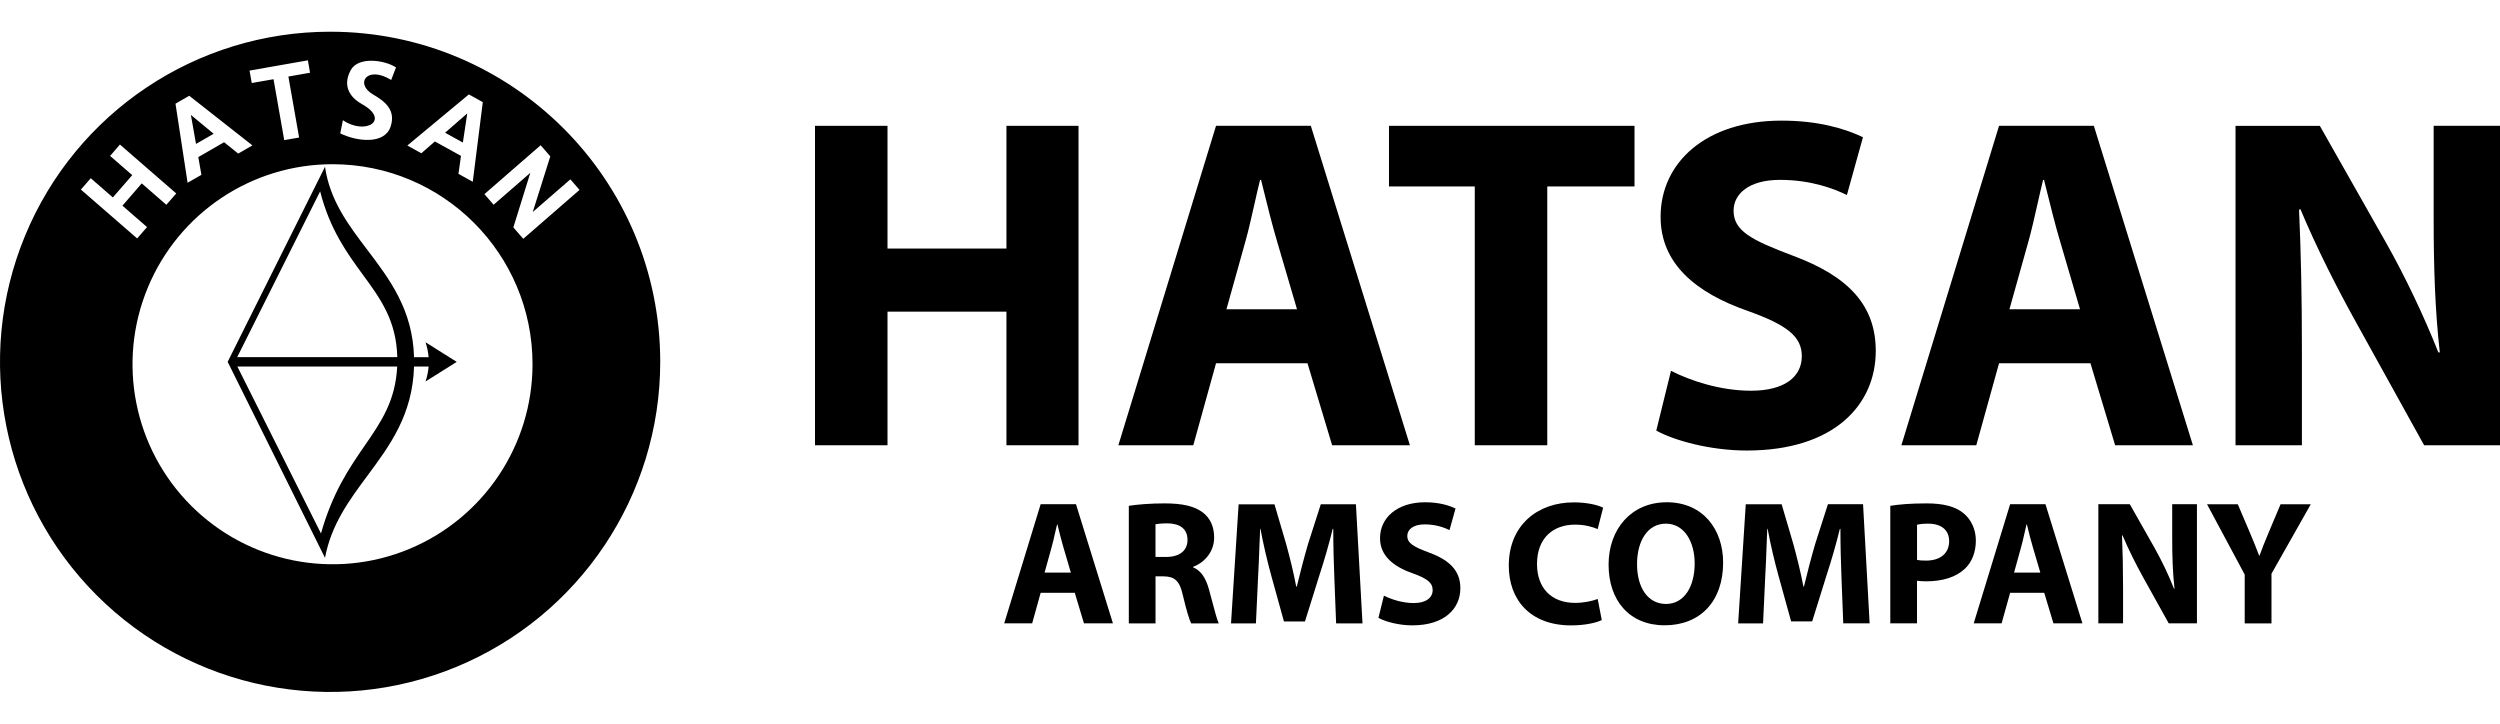 <svg width="76" height="22" viewBox="0 0 76 22" fill="none" xmlns="http://www.w3.org/2000/svg">
<path fill-rule="evenodd" clip-rule="evenodd" d="M9.88 16.959L6.921 11L9.88 5.071C10.028 6.094 10.59 6.836 11.165 7.593C11.847 8.493 12.546 9.415 12.587 10.858H13.03C13.017 10.706 12.986 10.555 12.937 10.405L13.884 11.001L12.937 11.596C12.986 11.446 13.018 11.294 13.03 11.143H12.587C12.543 12.609 11.853 13.54 11.172 14.458C10.618 15.205 10.069 15.945 9.88 16.959ZM12.075 11.143H7.216L9.758 16.218C10.107 14.971 10.627 14.215 11.087 13.548C11.591 12.817 12.021 12.192 12.075 11.143ZM7.211 10.857H12.078C12.048 9.741 11.569 9.086 11.031 8.351C10.553 7.697 10.028 6.979 9.732 5.817L7.211 10.857Z" fill="black"/>
<path d="M5.803 3.494L6.494 4.066V4.067L5.959 4.375L5.803 3.494Z" fill="black"/>
<path d="M14.205 3.447L14.071 4.334L13.53 4.035L14.205 3.447Z" fill="black"/>
<path fill-rule="evenodd" clip-rule="evenodd" d="M10.037 0.964C5.977 0.964 2.317 3.41 0.765 7.159C-0.79 10.909 0.07 15.226 2.939 18.096C5.811 20.966 10.126 21.825 13.877 20.272C17.627 18.718 20.071 15.058 20.071 11C20.071 5.457 15.578 0.964 10.037 0.964ZM12.436 16.691C10.165 17.632 7.549 17.111 5.809 15.372C4.071 13.633 3.55 11.019 4.492 8.746C5.433 6.474 7.65 4.992 10.108 4.992C13.467 4.992 16.189 7.715 16.189 11.071C16.189 13.531 14.707 15.749 12.435 16.691H12.436ZM4.17 7.249L2.459 5.763L2.759 5.418L3.431 6.002L4.02 5.324L3.347 4.74L3.646 4.394L5.358 5.881L5.057 6.226L4.309 5.575L3.722 6.253L4.47 6.903L4.17 7.248V7.249ZM10.344 4.053L10.424 3.654C11.109 4.123 11.881 3.654 11.001 3.164C10.74 3.021 10.364 2.686 10.662 2.132C10.889 1.711 11.687 1.82 12.039 2.05L11.892 2.431C11.165 1.979 10.768 2.54 11.344 2.874C11.7 3.08 12.041 3.343 11.875 3.848C11.691 4.401 10.855 4.305 10.344 4.055V4.053ZM7.672 4.421L7.241 4.669L6.812 4.323L6.028 4.776L6.123 5.315L5.703 5.556L5.335 3.152L5.753 2.911L7.673 4.42L7.672 4.421ZM8.641 4.261L8.315 2.408L7.653 2.524L7.586 2.146L9.36 1.834L9.425 2.211L8.767 2.327L9.093 4.181L8.641 4.26V4.261ZM14.372 5.526L13.937 5.285L14.014 4.739L13.22 4.3L12.809 4.659L12.383 4.424L14.254 2.87L14.677 3.105L14.372 5.526ZM14.726 5.902L16.436 4.415L16.729 4.753L16.196 6.445L17.339 5.452L17.618 5.773L15.907 7.26L15.606 6.913L16.122 5.254L15.006 6.224L14.727 5.902H14.726Z" fill="black"/>
<path d="M24.776 3.825V13.536H26.98V9.474H30.596V13.536H32.787V3.825H30.596V7.556H26.98V3.825H24.776Z" fill="black"/>
<path fill-rule="evenodd" clip-rule="evenodd" d="M39.748 11.044L40.497 13.536H42.861L39.849 3.825H36.967L33.998 13.536H36.276L36.967 11.044H39.748ZM37.284 9.402L37.86 7.341C37.956 7.002 38.046 6.598 38.135 6.205C38.193 5.948 38.249 5.695 38.306 5.468H38.336C38.357 5.555 38.38 5.646 38.403 5.74C38.531 6.259 38.678 6.851 38.824 7.341L39.429 9.402H37.284Z" fill="black"/>
<path d="M44.833 13.536H47.037V5.668H49.689V3.825H42.225V5.668H44.833V13.536Z" fill="black"/>
<path d="M50.351 13.09C50.9 13.393 51.994 13.696 53.104 13.696C55.768 13.696 57.023 12.297 57.023 10.67C57.023 9.3 56.217 8.407 54.501 7.772C53.247 7.298 52.701 7.023 52.701 6.404C52.701 5.899 53.162 5.468 54.113 5.468C55.065 5.468 55.756 5.74 56.146 5.928L56.634 4.171C56.059 3.898 55.252 3.667 54.157 3.667C51.866 3.667 50.482 4.934 50.482 6.592C50.482 8.003 51.533 8.897 53.148 9.458C54.313 9.877 54.775 10.223 54.775 10.827C54.775 11.463 54.241 11.878 53.233 11.878C52.297 11.878 51.39 11.575 50.798 11.273L50.351 13.09Z" fill="black"/>
<path fill-rule="evenodd" clip-rule="evenodd" d="M63.55 11.044L64.3 13.536H66.664L63.653 3.825H60.771L57.802 13.536H60.079L60.771 11.044H63.55ZM61.087 9.402L61.664 7.341C61.76 7.002 61.85 6.598 61.939 6.205C61.997 5.948 62.054 5.695 62.11 5.468H62.138L62.196 5.7C62.327 6.229 62.478 6.839 62.628 7.341L63.233 9.402H61.087Z" fill="black"/>
<path d="M69.978 13.536V10.611C69.978 9.027 69.949 7.657 69.891 6.374L69.934 6.362C70.409 7.499 71.043 8.754 71.62 9.791L73.694 13.537H76V3.825H73.983V6.648C73.983 8.118 74.025 9.43 74.17 10.713H74.126C73.692 9.617 73.117 8.407 72.54 7.385L70.523 3.826H67.96V13.537H69.977L69.978 13.536Z" fill="black"/>
<path fill-rule="evenodd" clip-rule="evenodd" d="M32.952 18.949L32.673 18.021H31.636L31.378 18.949H30.528L31.636 15.328H32.71L33.833 18.949H32.952ZM31.968 16.639L31.755 17.408H32.554L32.328 16.639C32.271 16.449 32.213 16.214 32.163 16.012C32.157 15.988 32.151 15.964 32.145 15.941H32.135C32.114 16.025 32.093 16.118 32.072 16.212C32.039 16.36 32.005 16.512 31.968 16.639Z" fill="black"/>
<path fill-rule="evenodd" clip-rule="evenodd" d="M35.128 18.951H34.317L34.316 18.949V15.377C34.578 15.335 34.971 15.303 35.405 15.303C35.943 15.303 36.319 15.385 36.577 15.588C36.791 15.758 36.91 16.01 36.91 16.341C36.91 16.803 36.582 17.118 36.27 17.232V17.247C36.523 17.351 36.663 17.592 36.755 17.926C36.786 18.038 36.817 18.156 36.847 18.27C36.927 18.57 37 18.849 37.05 18.951H36.212C36.154 18.842 36.067 18.55 35.961 18.104C35.863 17.65 35.707 17.527 35.375 17.521H35.128V18.951ZM35.498 15.91C35.3 15.91 35.187 15.927 35.128 15.937H35.127V16.931H35.449C35.857 16.931 36.1 16.743 36.1 16.412C36.1 16.08 35.874 15.915 35.498 15.91Z" fill="black"/>
<path d="M41.42 18.951H40.619L40.618 18.952L40.564 17.565C40.547 17.132 40.531 16.605 40.531 16.078H40.514C40.402 16.54 40.252 17.055 40.112 17.481L39.671 18.892H39.032L38.645 17.495C38.528 17.067 38.405 16.549 38.318 16.077H38.308C38.301 16.229 38.295 16.389 38.289 16.55C38.276 16.904 38.262 17.265 38.244 17.576L38.18 18.952H37.423L37.654 15.331H38.744L39.099 16.538C39.212 16.951 39.326 17.408 39.405 17.833H39.422C39.523 17.415 39.648 16.936 39.766 16.533L40.152 15.33H41.22L41.42 18.951Z" fill="black"/>
<path d="M42.934 19.011C42.52 19.011 42.112 18.897 41.907 18.784H41.904L42.071 18.107C42.291 18.219 42.63 18.333 42.979 18.333C43.356 18.333 43.553 18.167 43.553 17.94C43.553 17.714 43.383 17.585 42.947 17.429C42.346 17.22 41.953 16.886 41.953 16.36C41.953 15.743 42.469 15.269 43.323 15.269C43.732 15.269 44.032 15.356 44.248 15.459L44.065 16.114C43.92 16.045 43.663 15.941 43.309 15.941C42.955 15.941 42.782 16.103 42.782 16.29C42.782 16.523 42.985 16.625 43.453 16.802C44.094 17.038 44.395 17.371 44.395 17.883C44.395 18.489 43.928 19.011 42.934 19.011Z" fill="black"/>
<path d="M47.887 18.328C48.134 18.328 48.406 18.273 48.569 18.209L48.57 18.21L48.694 18.85C48.542 18.925 48.204 19.012 47.763 19.012C46.512 19.012 45.867 18.227 45.867 17.196C45.867 15.96 46.748 15.272 47.843 15.272C48.267 15.272 48.589 15.359 48.735 15.434L48.569 16.084C48.402 16.013 48.171 15.949 47.88 15.949C47.231 15.949 46.725 16.341 46.725 17.146C46.725 17.87 47.155 18.328 47.887 18.328Z" fill="black"/>
<path fill-rule="evenodd" clip-rule="evenodd" d="M48.901 17.166C48.901 16.082 49.594 15.269 50.664 15.269V15.268C51.777 15.268 52.383 16.102 52.383 17.101C52.383 18.288 51.679 19.009 50.605 19.009C49.531 19.009 48.901 18.251 48.901 17.166ZM51.518 17.129C51.518 16.478 51.208 15.919 50.643 15.919H50.642C50.09 15.919 49.766 16.44 49.766 17.15C49.766 17.86 50.092 18.36 50.647 18.36C51.202 18.36 51.518 17.831 51.518 17.129Z" fill="black"/>
<path d="M56.837 18.949H56.036L56.035 18.951L55.981 17.564C55.965 17.131 55.949 16.604 55.949 16.077H55.932C55.82 16.538 55.669 17.054 55.53 17.48L55.09 18.891H54.45L54.064 17.494C53.945 17.065 53.822 16.547 53.736 16.075H53.725C53.718 16.228 53.712 16.387 53.706 16.548C53.693 16.903 53.679 17.264 53.661 17.574L53.597 18.951H52.84L53.071 15.33H54.162L54.517 16.537C54.63 16.95 54.743 17.407 54.824 17.831H54.84C54.941 17.413 55.064 16.935 55.183 16.532L55.569 15.328H56.637L56.837 18.949Z" fill="black"/>
<path fill-rule="evenodd" clip-rule="evenodd" d="M58.277 18.949H57.465V15.377C57.718 15.335 58.067 15.303 58.572 15.303C59.078 15.303 59.437 15.399 59.679 15.592C59.91 15.775 60.066 16.078 60.066 16.431C60.066 16.784 59.949 17.086 59.733 17.289C59.454 17.553 59.041 17.672 58.556 17.672C58.45 17.672 58.352 17.665 58.277 17.655V18.949ZM58.616 15.919C58.45 15.919 58.336 15.936 58.277 15.953L58.278 15.954V17.022C58.347 17.037 58.434 17.042 58.552 17.042C58.986 17.042 59.254 16.821 59.254 16.451C59.254 16.119 59.024 15.919 58.616 15.919Z" fill="black"/>
<path fill-rule="evenodd" clip-rule="evenodd" d="M62.424 18.949L62.145 18.021H61.108L60.849 18.949H60.001L61.108 15.328H62.182L63.305 18.949H62.424ZM61.44 16.639L61.227 17.408H62.026L61.8 16.639C61.739 16.442 61.68 16.197 61.63 15.991L61.618 15.941H61.607C61.586 16.025 61.565 16.118 61.544 16.212C61.511 16.36 61.477 16.512 61.44 16.639Z" fill="black"/>
<path d="M64.541 18.949V18.951L64.542 18.949H64.541Z" fill="black"/>
<path d="M64.541 18.949V17.86C64.541 17.269 64.529 16.758 64.509 16.28L64.525 16.275C64.702 16.698 64.939 17.166 65.153 17.553L65.929 18.949H66.787V15.328H66.035V16.38C66.035 16.928 66.052 17.417 66.105 17.895H66.089C65.929 17.487 65.713 17.036 65.498 16.655L64.746 15.328H63.79V18.949H64.541Z" fill="black"/>
<path d="M69.053 17.441V18.951H68.239V17.467L67.094 15.33H68.029L68.399 16.199C68.504 16.443 68.575 16.627 68.658 16.84L68.679 16.893H68.689C68.77 16.666 68.855 16.458 68.963 16.199L69.329 15.33H70.247L69.053 17.441Z" fill="black"/>
</svg>
